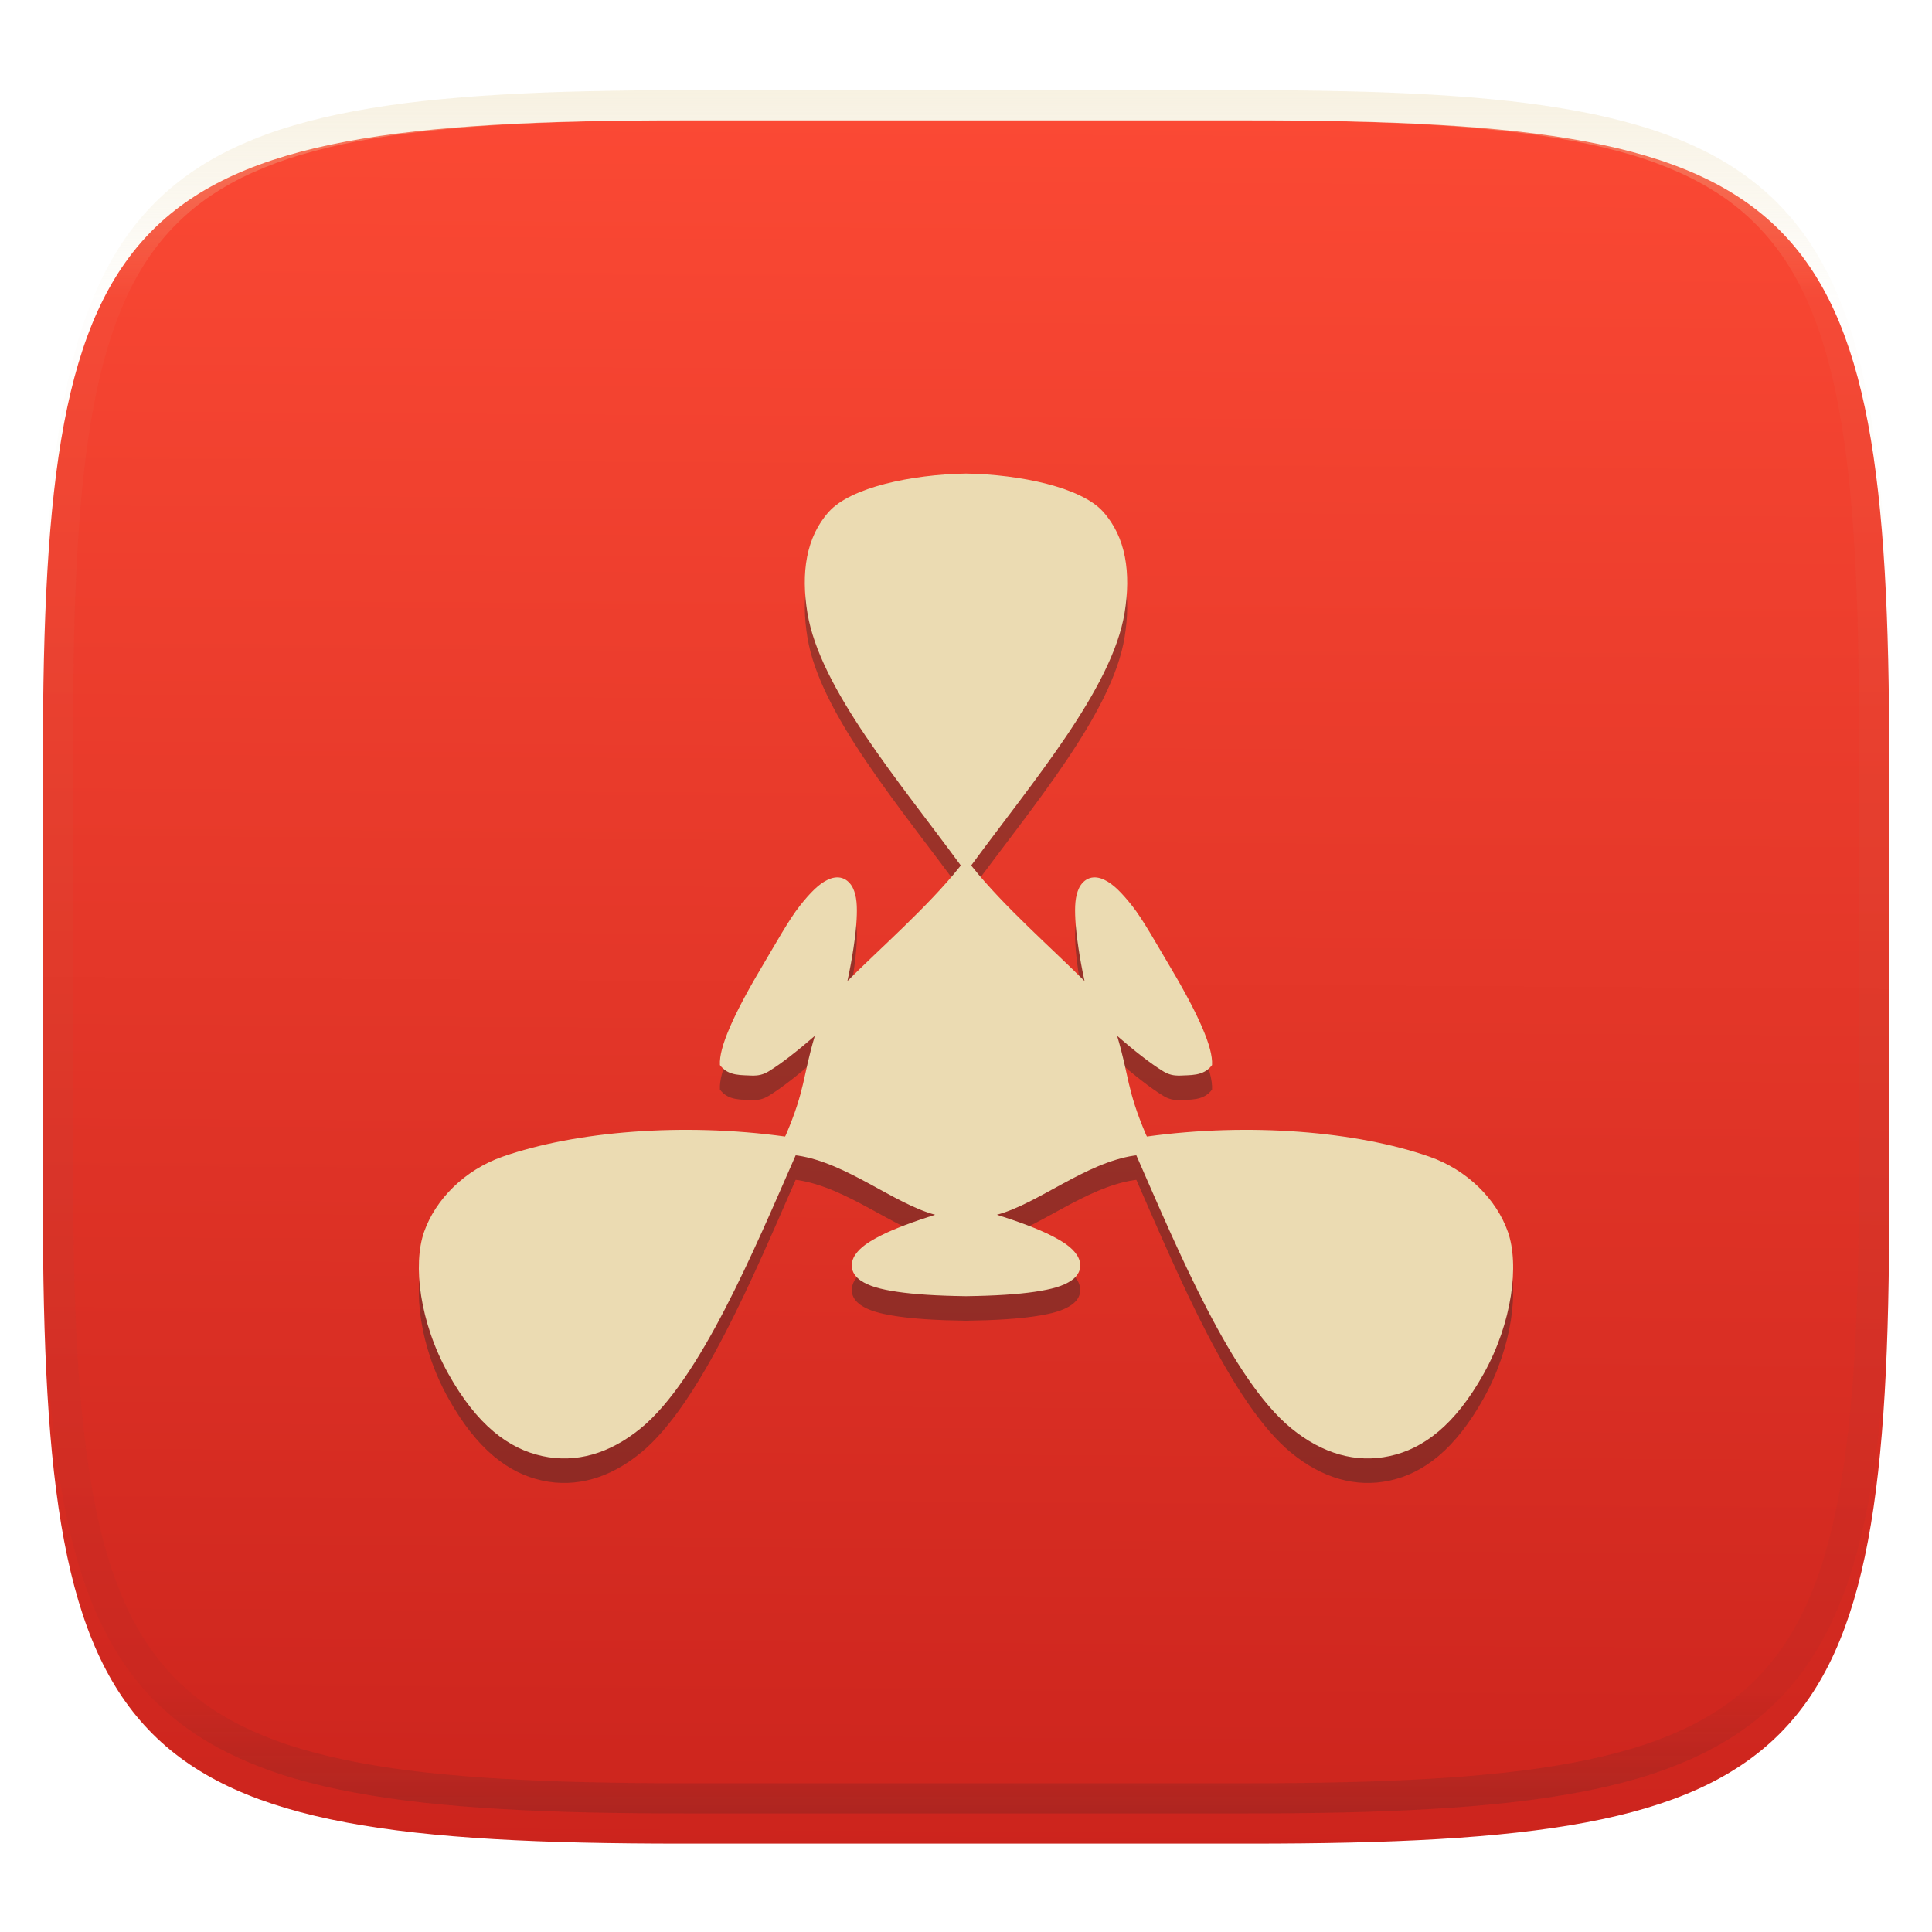 <svg xmlns="http://www.w3.org/2000/svg" style="isolation:isolate" width="256" height="256" viewBox="0 0 256 256">
 <defs>
  <filter id="smiEZz7I7FcEefqCUTKK7i5oQKSoNuzx" width="400%" height="400%" x="-200%" y="-200%" color-interpolation-filters="sRGB" filterUnits="objectBoundingBox">
   <feGaussianBlur xmlns="http://www.w3.org/2000/svg" in="SourceGraphic" stdDeviation="4.294"/>
   <feOffset xmlns="http://www.w3.org/2000/svg" dx="0" dy="4" result="pf_100_offsetBlur"/>
   <feFlood xmlns="http://www.w3.org/2000/svg" flood-opacity=".4"/>
   <feComposite xmlns="http://www.w3.org/2000/svg" in2="pf_100_offsetBlur" operator="in" result="pf_100_dropShadow"/>
   <feBlend xmlns="http://www.w3.org/2000/svg" in="SourceGraphic" in2="pf_100_dropShadow" mode="normal"/>
  </filter>
 </defs>
 <g filter="url(#smiEZz7I7FcEefqCUTKK7i5oQKSoNuzx)">
  <linearGradient id="_lgradient_4" x1=".5" x2=".507" y1="1" y2=".001" gradientTransform="matrix(244.648,0,0,228.338,5.682,11.95)" gradientUnits="userSpaceOnUse">
   <stop offset="0%" style="stop-color:#cc241d"/>
   <stop offset="100%" style="stop-color:#fb4934"/>
  </linearGradient>
  <path fill="url(#_lgradient_4)" d="M 165.691 11.95 C 239.746 11.95 250.33 22.507 250.33 96.494 L 250.33 155.745 C 250.33 229.731 239.746 240.288 165.691 240.288 L 90.321 240.288 C 16.265 240.288 5.682 229.731 5.682 155.745 L 5.682 96.494 C 5.682 22.507 16.265 11.95 90.321 11.95 L 165.691 11.95 Z"/>
 </g>
 <g opacity=".4">
  <linearGradient id="_lgradient_5" x1=".517" x2=".517" y1="0" y2="1" gradientTransform="matrix(244.65,0,0,228.34,5.68,11.95)" gradientUnits="userSpaceOnUse">
   <stop offset="0%" style="stop-color:#ebdbb2"/>
   <stop offset="12.5%" stop-opacity=".098" style="stop-color:#ebdbb2"/>
   <stop offset="92.5%" stop-opacity=".098" style="stop-color:#282828"/>
   <stop offset="100%" stop-opacity=".498" style="stop-color:#282828"/>
  </linearGradient>
  <path fill="url(#_lgradient_5)" fill-rule="evenodd" d="M 165.068 11.951 C 169.396 11.941 173.724 11.991 178.052 12.089 C 181.927 12.167 185.803 12.315 189.678 12.541 C 193.131 12.737 196.583 13.022 200.026 13.395 C 203.085 13.73 206.144 14.181 209.174 14.741 C 211.889 15.243 214.574 15.881 217.22 16.657 C 219.62 17.355 221.971 18.219 224.243 19.241 C 226.358 20.184 228.384 21.304 230.302 22.591 C 232.142 23.829 233.863 25.244 235.437 26.806 C 237.001 28.378 238.417 30.088 239.656 31.925 C 240.945 33.841 242.066 35.865 243.02 37.967 C 244.043 40.247 244.909 42.585 245.617 44.972 C 246.394 47.615 247.034 50.297 247.535 53.009 C 248.096 56.035 248.548 59.081 248.883 62.136 C 249.257 65.575 249.542 69.014 249.739 72.462 C 249.965 76.323 250.112 80.194 250.201 84.055 C 250.289 88.378 250.339 92.701 250.329 97.014 L 250.329 155.226 C 250.339 159.549 250.289 163.862 250.201 168.185 C 250.112 172.056 249.965 175.917 249.739 179.778 C 249.542 183.226 249.257 186.675 248.883 190.104 C 248.548 193.159 248.096 196.215 247.535 199.241 C 247.034 201.943 246.394 204.625 245.617 207.268 C 244.909 209.655 244.043 212.003 243.02 214.273 C 242.066 216.385 240.945 218.399 239.656 220.315 C 238.417 222.152 237.001 223.872 235.437 225.434 C 233.863 226.996 232.142 228.411 230.302 229.649 C 228.384 230.936 226.358 232.056 224.243 232.999 C 221.971 234.021 219.62 234.885 217.22 235.593 C 214.574 236.369 211.889 237.007 209.174 237.499 C 206.144 238.068 203.085 238.51 200.026 238.845 C 196.583 239.218 193.131 239.503 189.678 239.699 C 185.803 239.925 181.927 240.073 178.052 240.161 C 173.724 240.249 169.396 240.299 165.068 240.289 L 90.942 240.289 C 86.614 240.299 82.286 240.249 77.958 240.161 C 74.083 240.073 70.207 239.925 66.332 239.699 C 62.879 239.503 59.427 239.218 55.984 238.845 C 52.925 238.51 49.866 238.068 46.836 237.499 C 44.121 237.007 41.436 236.369 38.79 235.593 C 36.39 234.885 34.039 234.021 31.767 232.999 C 29.652 232.056 27.626 230.936 25.708 229.649 C 23.868 228.411 22.147 226.996 20.573 225.434 C 19.009 223.872 17.593 222.152 16.354 220.315 C 15.065 218.399 13.944 216.385 12.99 214.273 C 11.967 212.003 11.101 209.655 10.393 207.268 C 9.616 204.625 8.976 201.943 8.475 199.241 C 7.914 196.215 7.462 193.159 7.127 190.104 C 6.753 186.675 6.468 183.226 6.271 179.778 C 6.045 175.917 5.898 172.056 5.809 168.185 C 5.721 163.862 5.671 159.549 5.681 155.226 L 5.681 97.014 C 5.671 92.701 5.721 88.378 5.809 84.055 C 5.898 80.194 6.045 76.323 6.271 72.462 C 6.468 69.014 6.753 65.575 7.127 62.136 C 7.462 59.081 7.914 56.035 8.475 53.009 C 8.976 50.297 9.616 47.615 10.393 44.972 C 11.101 42.585 11.967 40.247 12.99 37.967 C 13.944 35.865 15.065 33.841 16.354 31.925 C 17.593 30.088 19.009 28.378 20.573 26.806 C 22.147 25.244 23.868 23.829 25.708 22.591 C 27.626 21.304 29.652 20.184 31.767 19.241 C 34.039 18.219 36.39 17.355 38.79 16.657 C 41.436 15.881 44.121 15.243 46.836 14.741 C 49.866 14.181 52.925 13.73 55.984 13.395 C 59.427 13.022 62.879 12.737 66.332 12.541 C 70.207 12.315 74.083 12.167 77.958 12.089 C 82.286 11.991 86.614 11.941 90.942 11.951 L 165.068 11.951 Z M 165.078 15.96 C 169.376 15.95 173.675 15.999 177.973 16.087 C 181.8 16.176 185.626 16.323 189.452 16.539 C 192.836 16.736 196.219 17.011 199.583 17.384 C 202.554 17.699 205.515 18.131 208.446 18.681 C 211.023 19.153 213.58 19.762 216.099 20.499 C 218.322 21.147 220.495 21.953 222.6 22.896 C 224.509 23.751 226.338 24.763 228.069 25.922 C 229.692 27.013 231.207 28.26 232.594 29.646 C 233.981 31.031 235.23 32.544 236.332 34.165 C 237.492 35.894 238.506 37.712 239.361 39.608 C 240.306 41.72 241.112 43.892 241.761 46.102 C 242.509 48.617 243.109 51.162 243.591 53.736 C 244.132 56.664 244.565 59.611 244.889 62.578 C 245.263 65.938 245.539 69.308 245.735 72.688 C 245.952 76.51 246.109 80.322 246.188 84.144 C 246.276 88.437 246.325 92.721 246.325 97.014 C 246.325 97.014 246.325 97.014 246.325 97.014 L 246.325 155.226 C 246.325 155.226 246.325 155.226 246.325 155.226 C 246.325 159.519 246.276 163.803 246.188 168.096 C 246.109 171.918 245.952 175.74 245.735 179.552 C 245.539 182.932 245.263 186.302 244.889 189.672 C 244.565 192.629 244.132 195.576 243.591 198.504 C 243.109 201.078 242.509 203.623 241.761 206.138 C 241.112 208.358 240.306 210.52 239.361 212.632 C 238.506 214.528 237.492 216.356 236.332 218.075 C 235.23 219.706 233.981 221.219 232.594 222.604 C 231.207 223.98 229.692 225.227 228.069 226.318 C 226.338 227.477 224.509 228.489 222.6 229.344 C 220.495 230.297 218.322 231.093 216.099 231.741 C 213.58 232.478 211.023 233.087 208.446 233.559 C 205.515 234.109 202.554 234.541 199.583 234.865 C 196.219 235.229 192.836 235.514 189.452 235.701 C 185.626 235.917 181.8 236.074 177.973 236.153 C 173.675 236.251 169.376 236.29 165.078 236.29 C 165.078 236.29 165.078 236.29 165.068 236.29 L 90.942 236.29 C 90.932 236.29 90.932 236.29 90.932 236.29 C 86.634 236.29 82.335 236.251 78.037 236.153 C 74.21 236.074 70.384 235.917 66.558 235.701 C 63.174 235.514 59.791 235.229 56.427 234.865 C 53.456 234.541 50.495 234.109 47.564 233.559 C 44.987 233.087 42.43 232.478 39.911 231.741 C 37.688 231.093 35.515 230.297 33.41 229.344 C 31.501 228.489 29.672 227.477 27.941 226.318 C 26.318 225.227 24.803 223.98 23.416 222.604 C 22.029 221.219 20.78 219.706 19.678 218.075 C 18.518 216.356 17.504 214.528 16.649 212.632 C 15.704 210.52 14.898 208.358 14.249 206.138 C 13.501 203.623 12.901 201.078 12.419 198.504 C 11.878 195.576 11.445 192.629 11.121 189.672 C 10.747 186.302 10.472 182.932 10.275 179.552 C 10.058 175.74 9.901 171.918 9.822 168.096 C 9.734 163.803 9.685 159.519 9.685 155.226 C 9.685 155.226 9.685 155.226 9.685 155.226 L 9.685 97.014 C 9.685 97.014 9.685 97.014 9.685 97.014 C 9.685 92.721 9.734 88.437 9.822 84.144 C 9.901 80.322 10.058 76.51 10.275 72.688 C 10.472 69.308 10.747 65.938 11.121 62.578 C 11.445 59.611 11.878 56.664 12.419 53.736 C 12.901 51.162 13.501 48.617 14.249 46.102 C 14.898 43.892 15.704 41.72 16.649 39.608 C 17.504 37.712 18.518 35.894 19.678 34.165 C 20.78 32.544 22.029 31.031 23.416 29.646 C 24.803 28.26 26.318 27.013 27.941 25.922 C 29.672 24.763 31.501 23.751 33.41 22.896 C 35.515 21.953 37.688 21.147 39.911 20.499 C 42.43 19.762 44.987 19.153 47.564 18.681 C 50.495 18.131 53.456 17.699 56.427 17.384 C 59.791 17.011 63.174 16.736 66.558 16.539 C 70.384 16.323 74.21 16.176 78.037 16.087 C 82.335 15.999 86.634 15.95 90.932 15.96 C 90.932 15.96 90.932 15.96 90.942 15.96 L 165.068 15.96 C 165.078 15.96 165.078 15.96 165.078 15.96 Z"/>
 </g>
 <defs>
  <filter id="5UyIkWVg9zRKTQgCbnkDvys7K54RjMpQ" width="400%" height="400%" x="-200%" y="-200%" color-interpolation-filters="sRGB" filterUnits="objectBoundingBox">
   <feGaussianBlur xmlns="http://www.w3.org/2000/svg" stdDeviation="4.294"/>
  </filter>
 </defs>
 <g opacity=".4" filter="url(#5UyIkWVg9zRKTQgCbnkDvys7K54RjMpQ)">
  <path fill="#282828" d="M 128 66 C 120.71 66.122 112.741 67.848 109.86 71.027 C 106.788 74.416 106.127 79.177 106.986 84.45 C 108.622 94.504 119.18 106.835 127.306 117.923 C 127.249 117.995 127.193 118.078 127.136 118.15 C 123.043 123.307 116.273 129.241 112.287 133.244 C 112.93 130.314 113.399 127.133 113.505 125.102 C 113.596 123.363 113.542 122.011 113.01 120.911 C 112.743 120.361 112.263 119.821 111.608 119.608 C 110.952 119.396 110.269 119.542 109.682 119.821 C 108.508 120.378 107.391 121.496 105.972 123.29 C 104.553 125.084 102.892 128.09 100.931 131.389 C 98.969 134.688 97.582 137.328 96.682 139.432 C 96.219 140.516 95.878 141.455 95.663 142.278 C 95.46 143.053 95.36 143.743 95.394 144.374 C 96.514 145.904 98.339 145.68 99.812 145.775 C 100.451 145.769 101.113 145.661 101.851 145.209 C 103.583 144.148 105.702 142.47 107.968 140.508 C 106.352 145.925 106.732 147.53 104.153 153.592 C 104.118 153.676 104.062 153.762 104.026 153.846 C 90.42 151.971 76.22 153.162 66.614 156.508 C 61.575 158.264 57.704 162.171 56.191 166.491 C 54.678 170.811 55.605 178.475 59.406 185.281 C 63.207 192.087 67.386 195.214 71.853 196.184 C 76.32 197.154 80.778 195.884 84.909 192.502 C 92.784 186.056 99.902 168.931 105.428 156.339 C 105.519 156.352 105.606 156.354 105.697 156.367 C 112.204 157.339 118.452 162.755 123.908 164.211 C 121.051 165.119 118.51 166.049 116.7 166.972 C 115.15 167.763 114.014 168.495 113.33 169.507 C 112.987 170.013 112.761 170.687 112.905 171.362 C 113.049 172.037 113.503 172.549 114.038 172.919 C 115.106 173.66 116.634 174.087 118.895 174.42 C 121.156 174.754 124.138 174.949 127.972 175.001 C 127.983 175.001 127.989 175.001 128 175.001 C 128.011 175.001 128.017 175.001 128.028 175.001 C 131.862 174.949 134.844 174.754 137.105 174.42 C 139.366 174.087 140.894 173.66 141.962 172.919 C 142.497 172.549 142.951 172.037 143.095 171.362 C 143.239 170.687 143.013 170.013 142.67 169.507 C 141.986 168.495 140.85 167.763 139.3 166.972 C 137.49 166.049 134.949 165.119 132.092 164.211 C 137.548 162.755 143.796 157.339 150.303 156.367 C 150.394 156.354 150.481 156.352 150.572 156.339 C 156.098 168.931 163.216 186.056 171.091 192.502 C 175.222 195.884 179.68 197.154 184.147 196.184 C 188.614 195.214 192.793 192.087 196.594 185.281 C 200.395 178.475 201.322 170.811 199.809 166.491 C 198.296 162.171 194.425 158.264 189.386 156.508 C 179.78 153.162 165.58 151.971 151.974 153.846 C 151.938 153.762 151.882 153.676 151.847 153.592 C 149.268 147.53 149.643 145.925 148.027 140.508 C 150.293 142.47 152.412 144.148 154.144 145.209 C 154.882 145.661 155.544 145.769 156.183 145.775 C 157.656 145.68 159.48 145.904 160.601 144.374 C 160.635 143.743 160.534 143.053 160.332 142.278 C 160.117 141.455 159.776 140.516 159.313 139.432 C 158.413 137.328 157.026 134.688 155.064 131.389 C 153.102 128.09 151.442 125.084 150.023 123.29 C 148.604 121.496 147.487 120.378 146.313 119.821 C 145.726 119.542 145.043 119.396 144.387 119.608 C 143.731 119.821 143.252 120.361 142.985 120.911 C 142.453 122.011 142.399 123.363 142.49 125.102 C 142.596 127.133 143.065 130.314 143.708 133.244 C 139.722 129.241 132.957 123.307 128.864 118.15 C 128.807 118.078 128.751 117.995 128.694 117.923 C 136.82 106.835 147.378 94.504 149.014 84.45 C 149.873 79.177 149.212 74.416 146.14 71.027 C 143.259 67.848 135.29 66.122 128 66 Z"/>
 </g>
 <linearGradient id="_lgradient_6" x1="0" x2="0" y1=".5" y2="1.5" gradientTransform="matrix(145,0,0,130.5,55.5,62.75)" gradientUnits="userSpaceOnUse">
  <stop offset="0%" style="stop-color:#ebdbb2"/>
  <stop offset="100%" style="stop-color:#ebdbb2"/>
 </linearGradient>
 <path fill="url(#_lgradient_6)" d="M 128 62.75 C 120.71 62.872 112.741 64.598 109.86 67.777 C 106.788 71.166 106.127 75.927 106.986 81.2 C 108.622 91.254 119.18 103.585 127.306 114.673 C 127.249 114.745 127.193 114.828 127.136 114.9 C 123.043 120.057 116.273 125.991 112.287 129.994 C 112.93 127.064 113.399 123.883 113.505 121.852 C 113.596 120.113 113.542 118.761 113.01 117.661 C 112.743 117.111 112.263 116.571 111.608 116.358 C 110.952 116.146 110.269 116.292 109.682 116.571 C 108.508 117.128 107.391 118.246 105.972 120.04 C 104.553 121.834 102.892 124.84 100.931 128.139 C 98.969 131.438 97.582 134.078 96.682 136.182 C 96.219 137.265 95.878 138.205 95.663 139.028 C 95.46 139.803 95.36 140.493 95.394 141.124 C 96.514 142.654 98.339 142.43 99.812 142.525 C 100.451 142.519 101.113 142.411 101.851 141.959 C 103.583 140.898 105.702 139.22 107.968 137.258 C 106.352 142.675 106.732 144.28 104.153 150.342 C 104.118 150.426 104.062 150.512 104.026 150.596 C 90.42 148.721 76.22 149.912 66.614 153.258 C 61.575 155.014 57.704 158.921 56.191 163.241 C 54.678 167.561 55.605 175.225 59.406 182.031 C 63.207 188.837 67.386 191.964 71.853 192.934 C 76.32 193.904 80.778 192.633 84.909 189.252 C 92.784 182.806 99.902 165.681 105.428 153.089 C 105.519 153.102 105.606 153.104 105.697 153.117 C 112.204 154.089 118.452 159.505 123.908 160.961 C 121.051 161.869 118.51 162.799 116.7 163.722 C 115.15 164.513 114.014 165.245 113.33 166.257 C 112.987 166.763 112.761 167.437 112.905 168.112 C 113.049 168.787 113.503 169.299 114.038 169.669 C 115.106 170.41 116.634 170.836 118.895 171.17 C 121.156 171.504 124.138 171.699 127.972 171.751 C 127.983 171.751 127.989 171.751 128 171.751 C 128.011 171.751 128.017 171.751 128.028 171.751 C 131.862 171.699 134.844 171.504 137.105 171.17 C 139.366 170.837 140.894 170.41 141.962 169.669 C 142.497 169.299 142.951 168.787 143.095 168.112 C 143.239 167.437 143.013 166.763 142.67 166.257 C 141.986 165.245 140.85 164.513 139.3 163.722 C 137.49 162.799 134.949 161.869 132.092 160.961 C 137.548 159.505 143.796 154.089 150.303 153.117 C 150.394 153.104 150.481 153.102 150.572 153.089 C 156.098 165.681 163.216 182.806 171.091 189.252 C 175.222 192.634 179.68 193.904 184.147 192.934 C 188.614 191.964 192.793 188.837 196.594 182.031 C 200.395 175.225 201.322 167.561 199.809 163.241 C 198.296 158.921 194.425 155.014 189.386 153.258 C 179.78 149.912 165.58 148.721 151.974 150.596 C 151.938 150.512 151.882 150.426 151.847 150.342 C 149.268 144.28 149.643 142.675 148.027 137.258 C 150.293 139.22 152.412 140.898 154.144 141.959 C 154.882 142.411 155.544 142.519 156.183 142.525 C 157.656 142.43 159.48 142.654 160.601 141.124 C 160.635 140.493 160.534 139.803 160.332 139.028 C 160.117 138.205 159.776 137.265 159.313 136.182 C 158.413 134.078 157.026 131.438 155.064 128.139 C 153.102 124.84 151.442 121.834 150.023 120.04 C 148.604 118.246 147.487 117.128 146.313 116.571 C 145.726 116.292 145.043 116.146 144.387 116.358 C 143.731 116.571 143.252 117.111 142.985 117.661 C 142.453 118.761 142.399 120.113 142.49 121.852 C 142.596 123.883 143.065 127.064 143.708 129.994 C 139.722 125.991 132.957 120.057 128.864 114.9 C 128.807 114.828 128.751 114.745 128.694 114.673 C 136.82 103.585 147.378 91.254 149.014 81.2 C 149.873 75.927 149.212 71.166 146.14 67.777 C 143.259 64.598 135.29 62.872 128 62.75 Z"/>
</svg>
